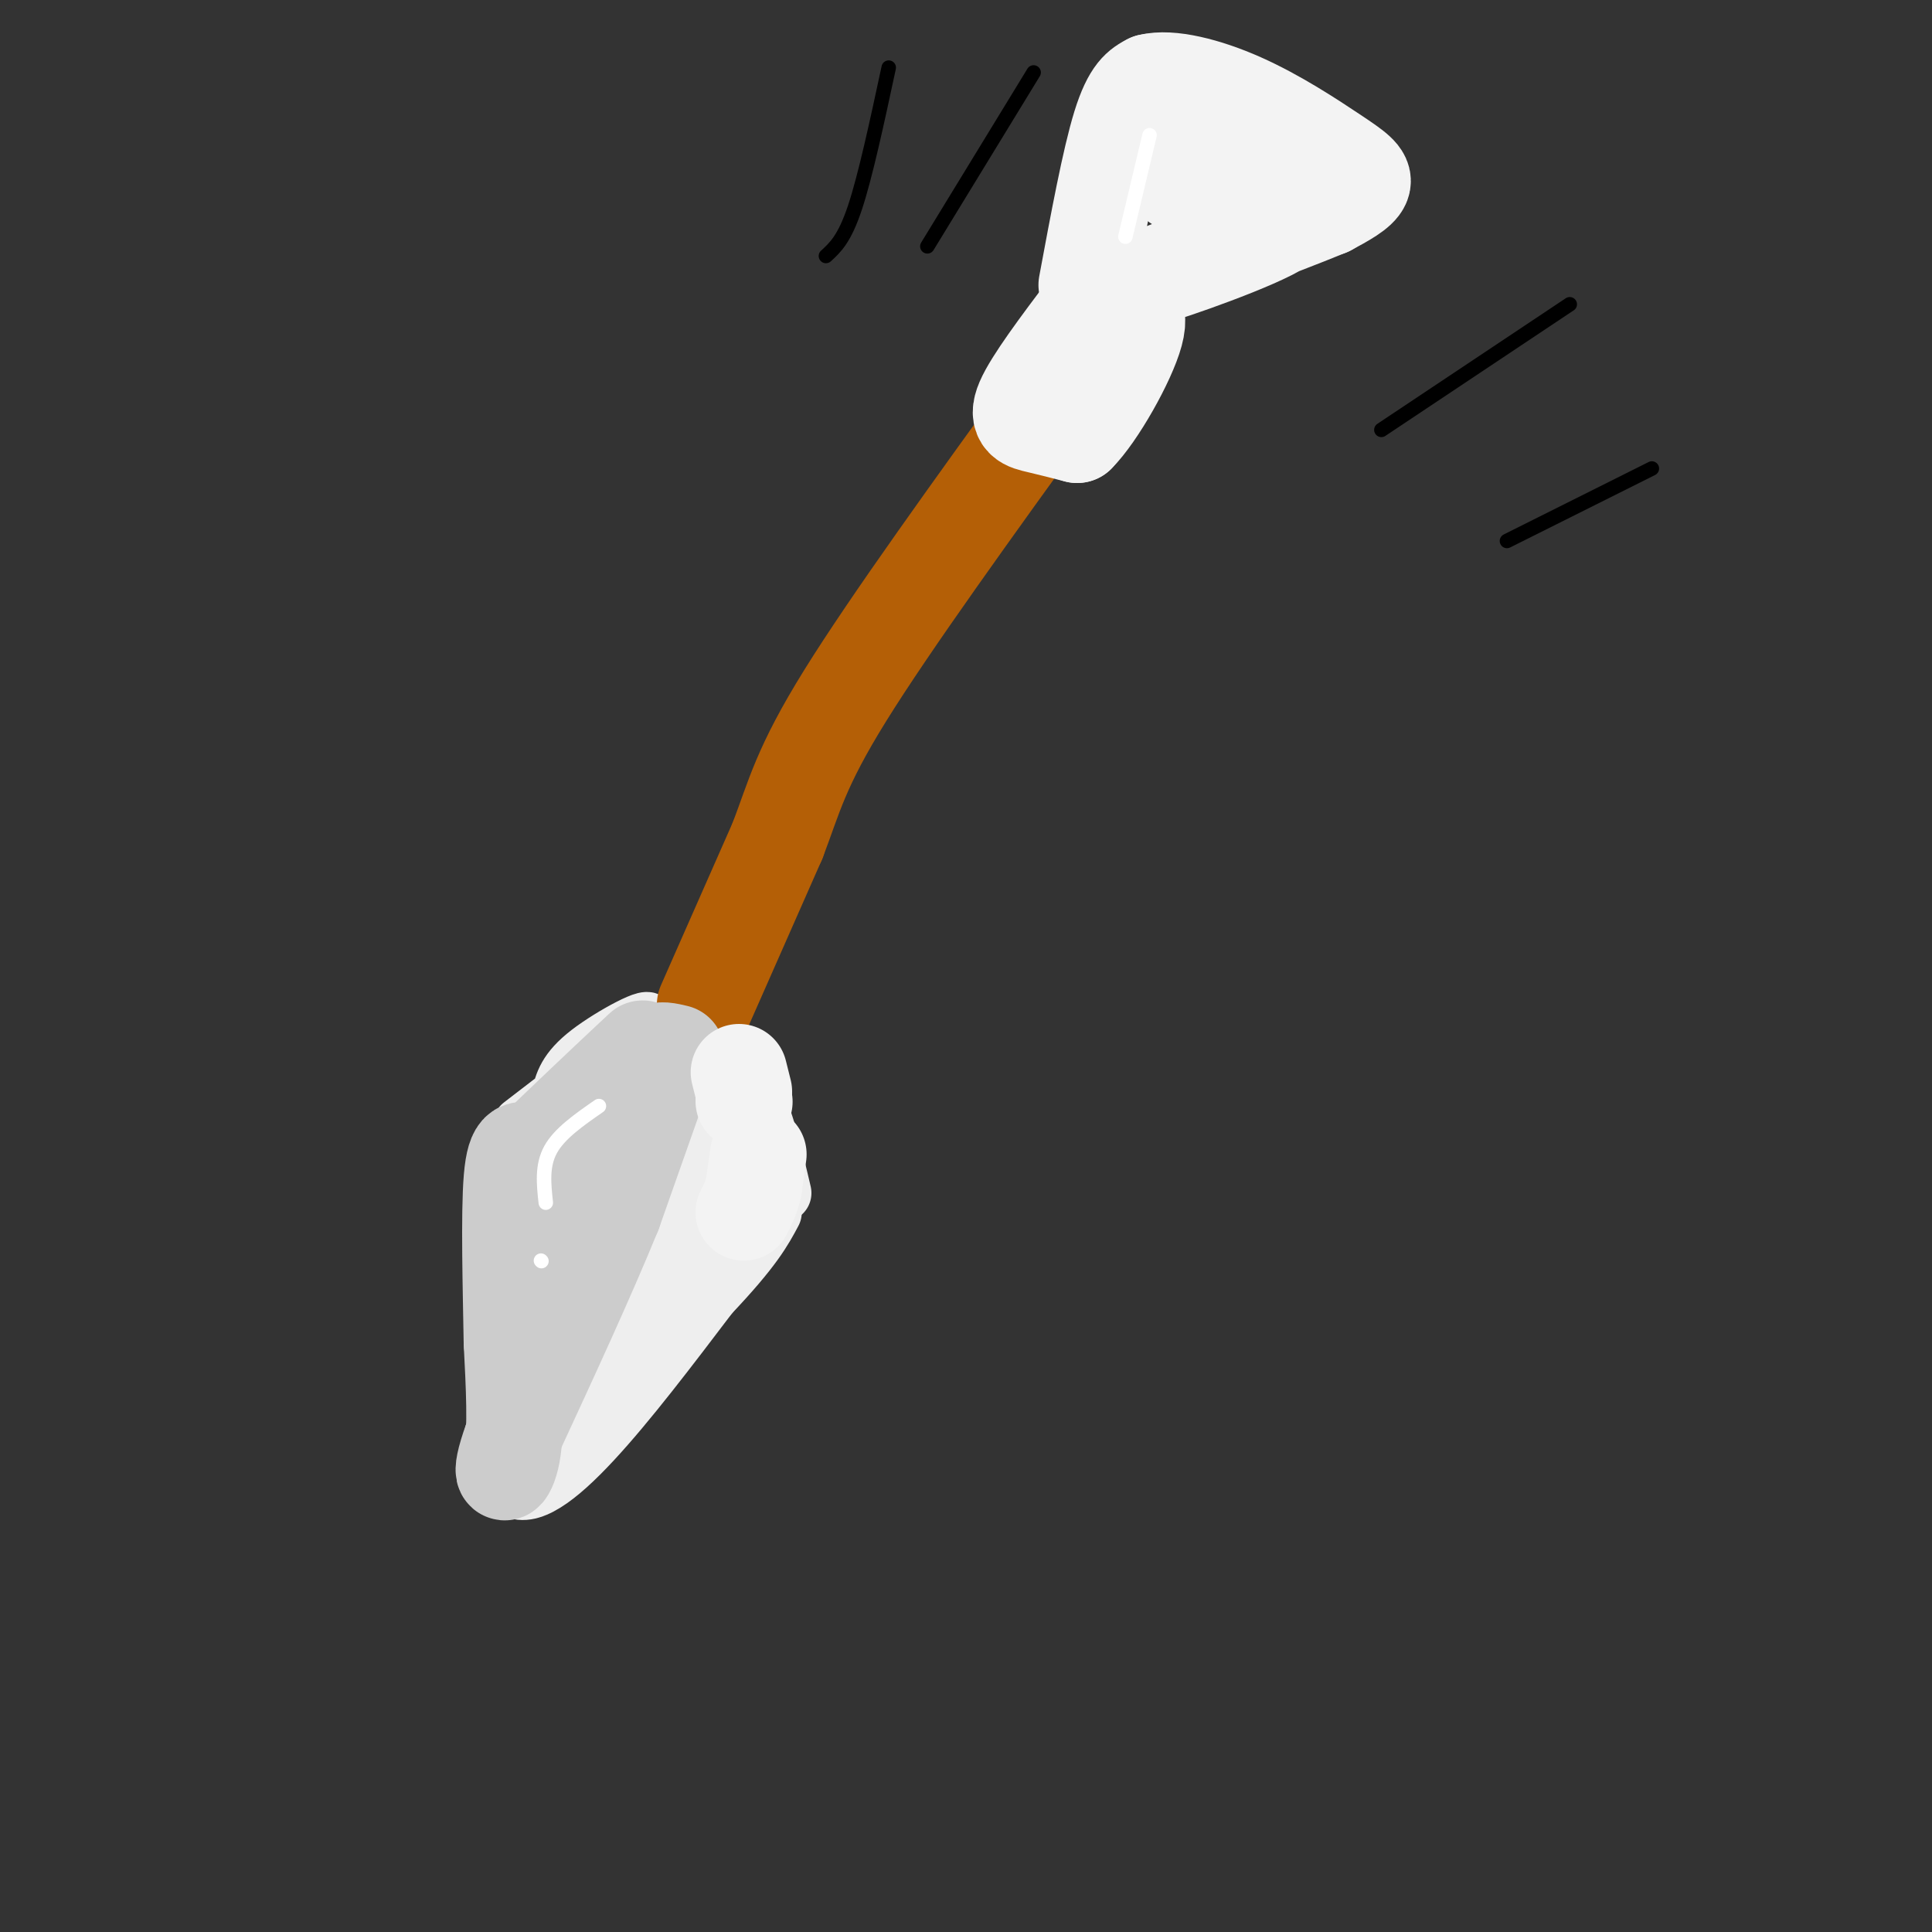 <svg viewBox='0 0 400 400' version='1.1' xmlns='http://www.w3.org/2000/svg' xmlns:xlink='http://www.w3.org/1999/xlink'><rect x="0" y="0" width="400" height="400" fill="#333333" stroke="none"/><g fill='none' stroke='#eeeeee' stroke-width='12' stroke-linecap='round' stroke-linejoin='round'><path d='M106,238c0.000,0.000 0.000,70.000 0,70'/><path d='M106,308c6.833,5.000 23.917,-17.500 41,-40'/><path d='M147,268c9.000,-9.500 11.000,-13.250 13,-17'/><path d='M108,233c12.178,-9.333 24.356,-18.667 26,-21c1.644,-2.333 -7.244,2.333 -12,6c-4.756,3.667 -5.378,6.333 -6,9'/><path d='M162,247c-2.000,-8.500 -4.000,-17.000 -7,-22c-3.000,-5.000 -7.000,-6.500 -11,-8'/><path d='M144,217c-1.833,-1.333 -0.917,-0.667 0,0'/></g>
<g fill='none' stroke='#eeeeee' stroke-width='20' stroke-linecap='round' stroke-linejoin='round'><path d='M139,229c-4.998,6.445 -9.997,12.890 -13,17c-3.003,4.110 -4.011,5.885 -3,2c1.011,-3.885 4.041,-13.431 2,-14c-2.041,-0.569 -9.155,7.837 -11,11c-1.845,3.163 1.577,1.081 5,-1'/><path d='M119,244c4.500,-3.667 13.250,-12.333 15,-15c1.750,-2.667 -3.500,0.667 -7,9c-3.500,8.333 -5.250,21.667 -7,35'/><path d='M120,273c-1.857,10.083 -3.000,17.792 -3,16c0.000,-1.792 1.143,-13.083 2,-17c0.857,-3.917 1.429,-0.458 2,3'/><path d='M121,275c0.262,1.440 -0.083,3.539 0,5c0.083,1.461 0.594,2.284 6,-2c5.406,-4.284 15.707,-13.674 21,-20c5.293,-6.326 5.579,-9.588 6,-12c0.421,-2.412 0.977,-3.975 0,-6c-0.977,-2.025 -3.489,-4.513 -6,-7'/><path d='M148,233c-3.333,2.333 -8.667,11.667 -14,21'/></g>
<g fill='none' stroke='#cccccc' stroke-width='20' stroke-linecap='round' stroke-linejoin='round'><path d='M139,217c0.000,0.000 -12.000,34.000 -12,34'/><path d='M127,251c-5.500,13.500 -13.250,30.250 -21,47'/><path d='M106,298c-3.267,9.000 -0.933,8.000 0,3c0.933,-5.000 0.467,-14.000 0,-23'/><path d='M106,278c-0.178,-10.911 -0.622,-26.689 0,-34c0.622,-7.311 2.311,-6.156 4,-5'/><path d='M110,239c5.378,-5.311 16.822,-16.089 21,-20c4.178,-3.911 1.089,-0.956 -2,2'/><path d='M129,221c-2.844,4.400 -8.956,14.400 -12,21c-3.044,6.600 -3.022,9.800 -3,13'/></g>
<g fill='none' stroke='#b45f06' stroke-width='20' stroke-linecap='round' stroke-linejoin='round'><path d='M146,208c0.000,0.000 15.000,-34.000 15,-34'/><path d='M161,174c3.489,-9.156 4.711,-15.044 14,-30c9.289,-14.956 26.644,-38.978 44,-63'/><path d='M219,81c8.833,-12.667 8.917,-12.833 9,-13'/></g>
<g fill='none' stroke='#cccccc' stroke-width='20' stroke-linecap='round' stroke-linejoin='round'><path d='M137,223c0.000,0.000 -1.000,-5.000 -1,-5'/><path d='M136,218c0.500,-0.833 2.250,-0.417 4,0'/></g>
<g fill='none' stroke='#f3f3f3' stroke-width='20' stroke-linecap='round' stroke-linejoin='round'><path d='M157,239c0.000,0.000 -1.000,7.000 -1,7'/><path d='M156,246c-0.500,2.000 -1.250,3.500 -2,5'/><path d='M154,228c0.000,0.000 0.100,0.100 0.1,0.1'/><path d='M154,226c0.000,0.000 -1.000,-4.000 -1,-4'/><path d='M225,64c-5.644,7.511 -11.289,15.022 -13,19c-1.711,3.978 0.511,4.422 3,5c2.489,0.578 5.244,1.289 8,2'/><path d='M223,90c4.133,-4.089 10.467,-15.311 12,-21c1.533,-5.689 -1.733,-5.844 -5,-6'/><path d='M230,63c-1.356,-1.600 -2.244,-2.600 -3,-2c-0.756,0.600 -1.378,2.800 -2,5'/><path d='M225,59c2.417,-13.000 4.833,-26.000 7,-33c2.167,-7.000 4.083,-8.000 6,-9'/><path d='M238,17c4.198,-1.073 11.692,0.743 19,4c7.308,3.257 14.429,7.954 19,11c4.571,3.046 6.592,4.442 6,6c-0.592,1.558 -3.796,3.279 -7,5'/><path d='M275,43c-10.619,4.381 -33.667,12.833 -36,14c-2.333,1.167 16.048,-4.952 24,-9c7.952,-4.048 5.476,-6.024 3,-8'/><path d='M266,40c-3.167,-1.667 -12.583,-1.833 -22,-2'/><path d='M244,38c-2.667,-1.333 1.667,-3.667 6,-6'/></g>
<g fill='none' stroke='#ffffff' stroke-width='3' stroke-linecap='round' stroke-linejoin='round'><path d='M238,28c0.000,0.000 -5.000,21.000 -5,21'/><path d='M124,229c-4.083,2.833 -8.167,5.667 -10,9c-1.833,3.333 -1.417,7.167 -1,11'/><path d='M112,261c0.000,0.000 0.100,0.100 0.1,0.1'/></g>
<g fill='none' stroke='#000000' stroke-width='3' stroke-linecap='round' stroke-linejoin='round'><path d='M171,53c1.917,-1.750 3.833,-3.500 6,-10c2.167,-6.500 4.583,-17.750 7,-29'/><path d='M192,51c0.000,0.000 22.000,-36.000 22,-36'/><path d='M286,89c0.000,0.000 39.000,-26.000 39,-26'/><path d='M312,112c0.000,0.000 30.000,-15.000 30,-15'/></g>
</svg>